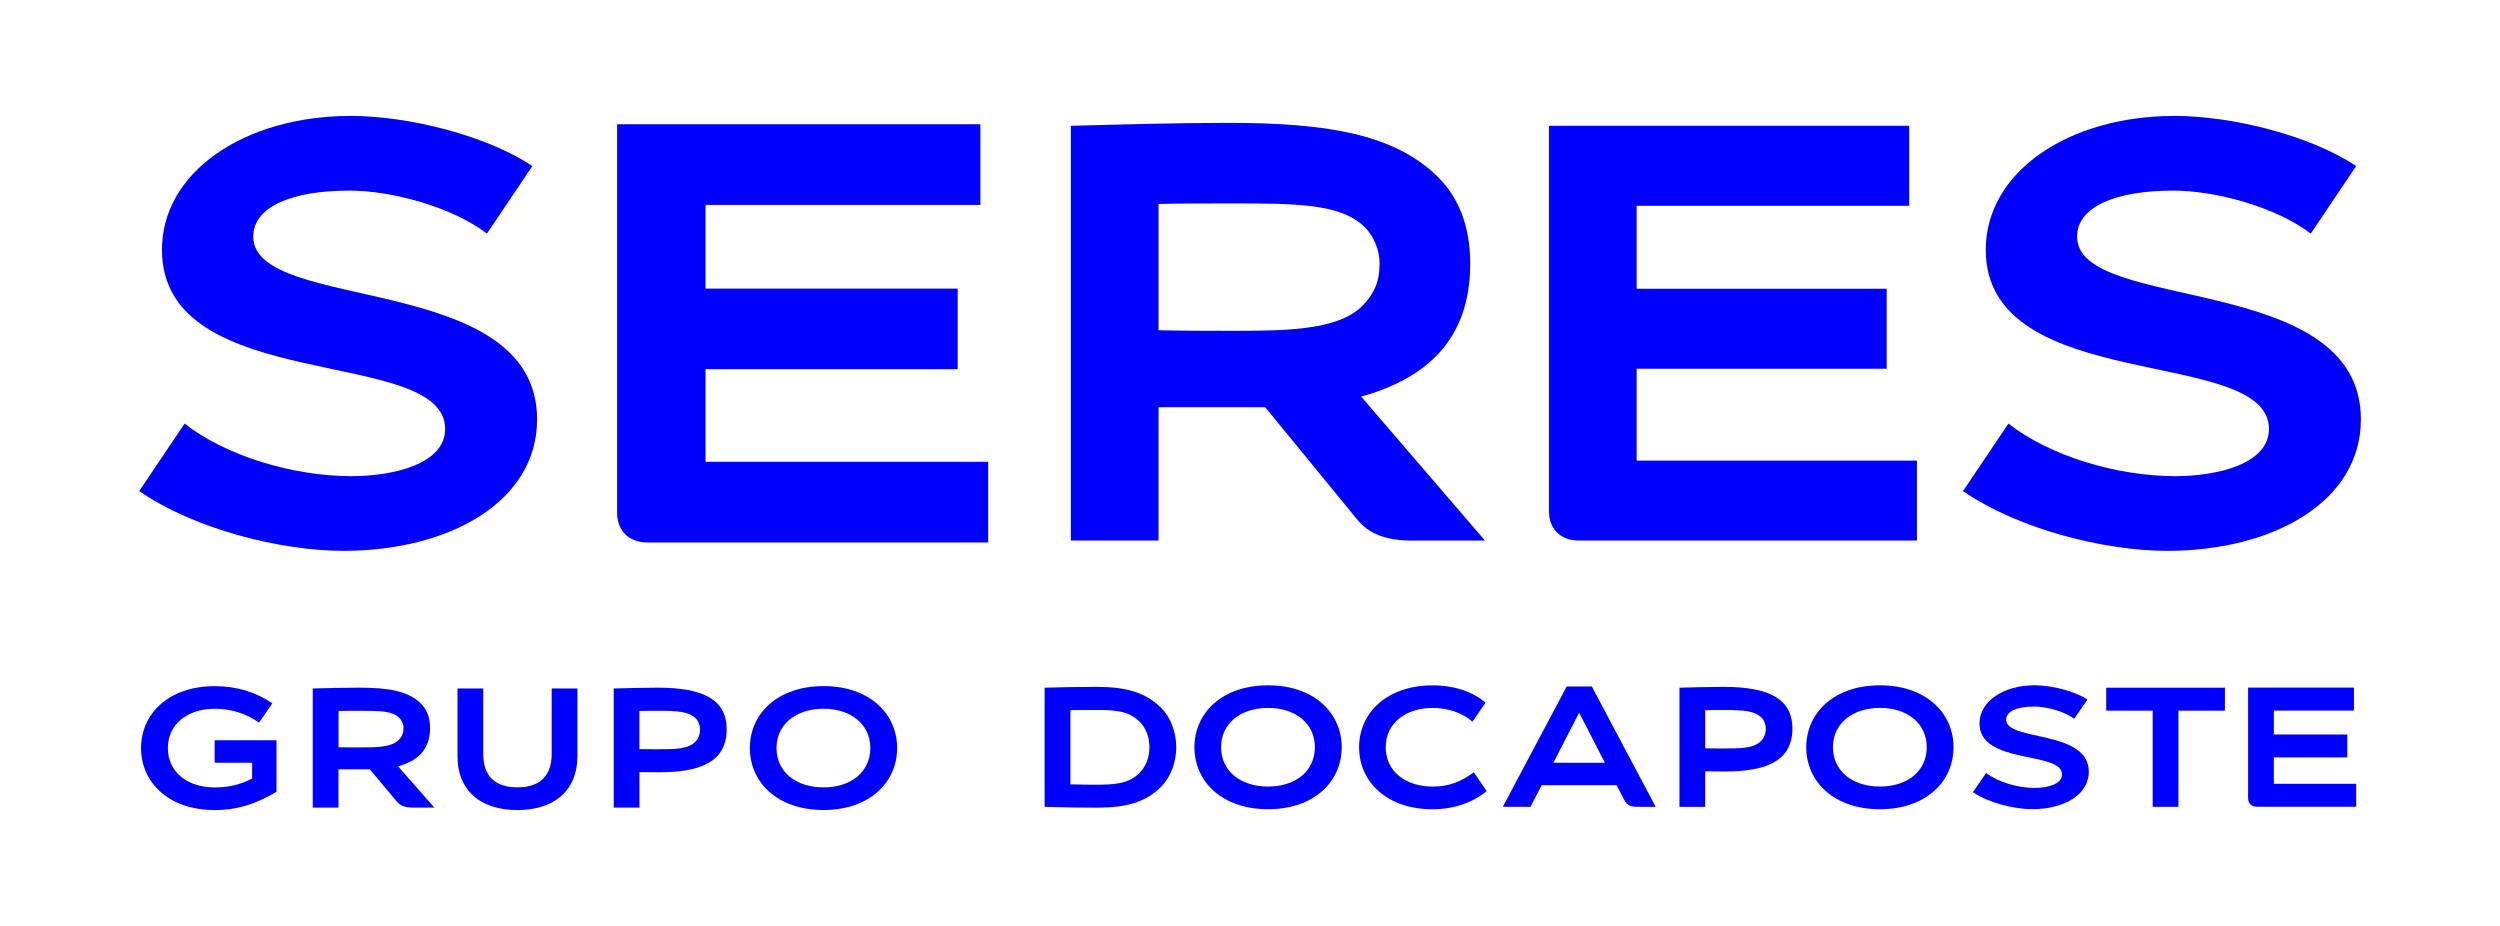 <?xml version="1.0" encoding="UTF-8"?>
<svg id="Capa_1" data-name="Capa 1" xmlns="http://www.w3.org/2000/svg" viewBox="0 0 567 210">
  <defs>
    <style>
      .cls-1 {
        fill: blue;
      }
    </style>
  </defs>
  <g>
    <g>
      <path class="cls-1" d="M79.12,43.23c-12.6,0-21.68,3.52-21.68,10.43,0,17.48,64.37,7.72,64.37,41.46,0,18.7-19.92,29.81-43.9,29.81-14.23,0-33.74-4.88-46.34-13.55l10.3-15.31c9.35,7.32,24.53,11.92,37.81,11.92,9.76,0,21.28-2.84,21.28-10.7,0-18.97-64.23-7.45-64.23-40.65,0-17.62,18.7-30.35,42.82-30.35,13.14,0,30.9,4.47,41.19,11.38l-10.3,15.31c-7.99-6.1-21.68-9.76-31.3-9.76Z"/>
      <path class="cls-1" d="M222.35,28.19v18.29h-62.33v18.97h57.18v18.29h-57.18v21h64.09v18.29h-77.24c-4.47,0-6.91-2.85-6.91-6.78V28.19h82.39Z"/>
      <path class="cls-1" d="M492.76,43.23c-12.6,0-21.68,3.52-21.68,10.43,0,17.48,64.37,7.72,64.37,41.46,0,18.7-19.92,29.81-43.9,29.81-14.23,0-33.74-4.88-46.34-13.55l10.3-15.31c9.35,7.32,24.53,11.92,37.81,11.92,9.76,0,21.28-2.84,21.28-10.7,0-18.97-64.23-7.45-64.23-40.65,0-17.62,18.7-30.35,42.82-30.35,13.14,0,30.9,4.47,41.19,11.38l-10.3,15.31c-7.99-6.1-21.68-9.76-31.3-9.76Z"/>
    </g>
    <path class="cls-1" d="M336.81,122.6h-16.53c-6.18,0-9.95-1.61-12.63-4.97l-20.7-25.27h-24.19v30.24h-19.89V28.53c9.95-.27,24.46-.67,35.61-.67,22.98,0,37.23,2.69,46.9,11.56,5.38,4.97,8.06,11.69,8.06,20.43,0,17.07-9.81,25.94-24.73,30.1l28.09,32.66ZM308.99,69.38c2.55-2.69,3.9-5.24,3.9-9.68,0-3.09-1.34-6.05-3.23-8.06-5.51-5.51-15.46-5.51-31.04-5.51-4.17,0-11.02,0-15.86.13v28.63c4.84.13,11.69.13,15.86.13,11.96,0,24.59.13,30.37-5.64Z"/>
    <path class="cls-1" d="M433.01,28.53v18.14h-61.82v18.82h56.71v18.14h-56.71v20.83h63.57v18.14h-76.61c-4.43,0-6.85-2.82-6.85-6.72V28.53h81.71Z"/>
  </g>
  <g>
    <path class="cls-1" d="M263.26,178.51c-3.59,3.55-8.01,4.67-14.65,4.67-3.67,0-7.62-.08-11.69-.19v-27.02c4.07-.12,8.01-.19,11.69-.19,6.63,0,11.05,1.16,14.65,4.67,2.25,2.2,3.51,5.6,3.51,9.03s-1.26,6.83-3.51,9.03ZM258.36,163.57c-2.49-2.43-5.8-2.55-9.83-2.55-1.93,0-3.71,0-5.76.04v16.83c2.05.04,3.83.08,5.76.08,4.03,0,7.34-.15,9.83-2.59,1.5-1.47,2.33-3.51,2.33-5.91s-.83-4.44-2.33-5.91Z"/>
    <path class="cls-1" d="M287.6,183.53c-10.46,0-16.7-6.29-16.7-14.05s6.24-14.05,16.7-14.05,16.7,6.29,16.7,14.05-6.24,14.05-16.7,14.05ZM276.94,169.47c0,5.4,4.42,8.92,10.66,8.92s10.62-3.51,10.62-8.92-4.42-8.92-10.62-8.92-10.66,3.51-10.66,8.92Z"/>
    <path class="cls-1" d="M333.94,163.69c-2.53-2.28-6-3.13-9-3.13-6.2,0-10.66,3.51-10.66,8.92s4.46,8.92,10.66,8.92c3.63,0,6.4-1.08,9.32-3.24l2.92,4.25c-3.16,2.66-7.58,4.13-12.24,4.13-10.46,0-16.7-6.29-16.7-14.05s6.24-14.05,16.7-14.05c5.05,0,9.12,1.51,12,3.9l-3,4.36Z"/>
    <path class="cls-1" d="M375.51,182.99h-3.47c-2.17,0-2.92-.12-3.75-1.74l-1.66-3.17h-16.98l-2.53,4.9h-6.28l14.49-27.29h5.69l14.49,27.29ZM363.99,172.99l-5.84-11.35-5.84,11.35h11.69Z"/>
    <path class="cls-1" d="M386.74,182.99h-5.84v-27.02c2.92-.08,6.67-.19,9.99-.19,10.22,0,15.63,2.66,15.63,9.46,0,7.61-6.43,9.73-15.24,9.73-1.22,0-3.12-.04-4.54-.04v8.07ZM390.92,169.75c3.47,0,6.71.04,8.41-1.62.75-.77,1.15-1.66,1.15-2.93,0-.89-.39-1.89-.95-2.43-1.62-1.58-4.07-1.74-8.61-1.74-1.22,0-2.76,0-4.18.04v8.65c1.42,0,2.96.04,4.18.04Z"/>
    <path class="cls-1" d="M426.36,183.53c-10.46,0-16.7-6.29-16.7-14.05s6.24-14.05,16.7-14.05,16.7,6.29,16.7,14.05-6.24,14.05-16.7,14.05ZM415.71,169.47c0,5.4,4.42,8.92,10.66,8.92s10.62-3.51,10.62-8.92-4.42-8.92-10.62-8.92-10.66,3.51-10.66,8.92Z"/>
    <path class="cls-1" d="M461.31,160.25c-3.67,0-6.32,1-6.32,2.97,0,4.98,18.75,2.2,18.75,11.81,0,5.33-5.8,8.49-12.79,8.49-4.14,0-9.83-1.39-13.5-3.86l3-4.36c2.72,2.08,7.15,3.4,11.01,3.4,2.84,0,6.2-.81,6.2-3.05,0-5.4-18.71-2.12-18.71-11.58,0-5.02,5.45-8.65,12.48-8.65,3.83,0,9,1.27,12,3.24l-3,4.36c-2.33-1.74-6.32-2.78-9.12-2.78Z"/>
    <path class="cls-1" d="M504.61,161.18h-10.54v21.81h-5.84v-21.81h-10.54v-5.21h26.92v5.21Z"/>
    <path class="cls-1" d="M533.87,155.96v5.21h-18.16v5.4h16.66v5.21h-16.66v5.98h18.67v5.21h-22.5c-1.3,0-2.01-.81-2.01-1.93v-25.09h24Z"/>
    <g>
      <path class="cls-1" d="M62.71,167.89v11.7c-4.42,2.55-8.53,4.13-14.02,4.13-10.46,0-16.7-6.29-16.7-14.05s6.24-14.05,16.7-14.05c4.9,0,9.32,1.31,13.07,3.9l-3,4.36c-3.12-2.12-6.36-3.13-10.07-3.13-6.2,0-10.62,3.51-10.62,8.92s4.42,8.92,10.62,8.92c3.08,0,5.84-.62,8.49-2.01v-3.59h-8.49v-5.1h14.02Z"/>
      <path class="cls-1" d="M98.53,183.17h-4.86c-1.82,0-2.92-.46-3.71-1.43l-6.08-7.26h-7.11v8.69h-5.84v-27.02c2.92-.08,7.18-.19,10.46-.19,6.75,0,10.94.77,13.78,3.32,1.58,1.43,2.37,3.36,2.37,5.87,0,4.9-2.88,7.45-7.26,8.65l8.25,9.38ZM90.36,167.89c.75-.77,1.15-1.51,1.15-2.78,0-.89-.4-1.74-.95-2.32-1.62-1.58-4.54-1.58-9.12-1.58-1.22,0-3.24,0-4.66.04v8.22c1.42.04,3.43.04,4.66.04,3.51,0,7.22.04,8.92-1.62Z"/>
      <path class="cls-1" d="M103.76,171.44v-15.29h5.84v14.82c0,4.86,2.49,7.6,7.74,7.6s7.78-2.74,7.78-7.6v-14.82h5.84v15.29c0,8.18-5.61,12.28-13.62,12.28s-13.58-4.09-13.58-12.28Z"/>
      <path class="cls-1" d="M145.03,183.17h-5.84v-27.02c2.92-.08,6.67-.19,9.99-.19,10.23,0,15.63,2.66,15.63,9.46,0,7.61-6.44,9.73-15.24,9.73-1.22,0-3.12-.04-4.54-.04v8.07ZM149.21,169.93c3.47,0,6.71.04,8.41-1.62.75-.77,1.15-1.66,1.15-2.93,0-.89-.4-1.89-.95-2.43-1.62-1.58-4.07-1.74-8.61-1.74-1.22,0-2.76,0-4.19.04v8.65c1.42,0,2.96.04,4.19.04Z"/>
      <path class="cls-1" d="M186.77,183.71c-10.46,0-16.7-6.29-16.7-14.05s6.24-14.05,16.7-14.05,16.7,6.29,16.7,14.05-6.24,14.05-16.7,14.05ZM176.11,169.66c0,5.4,4.42,8.92,10.66,8.92s10.62-3.51,10.62-8.92-4.42-8.92-10.62-8.92-10.66,3.51-10.66,8.92Z"/>
    </g>
  </g>
</svg>